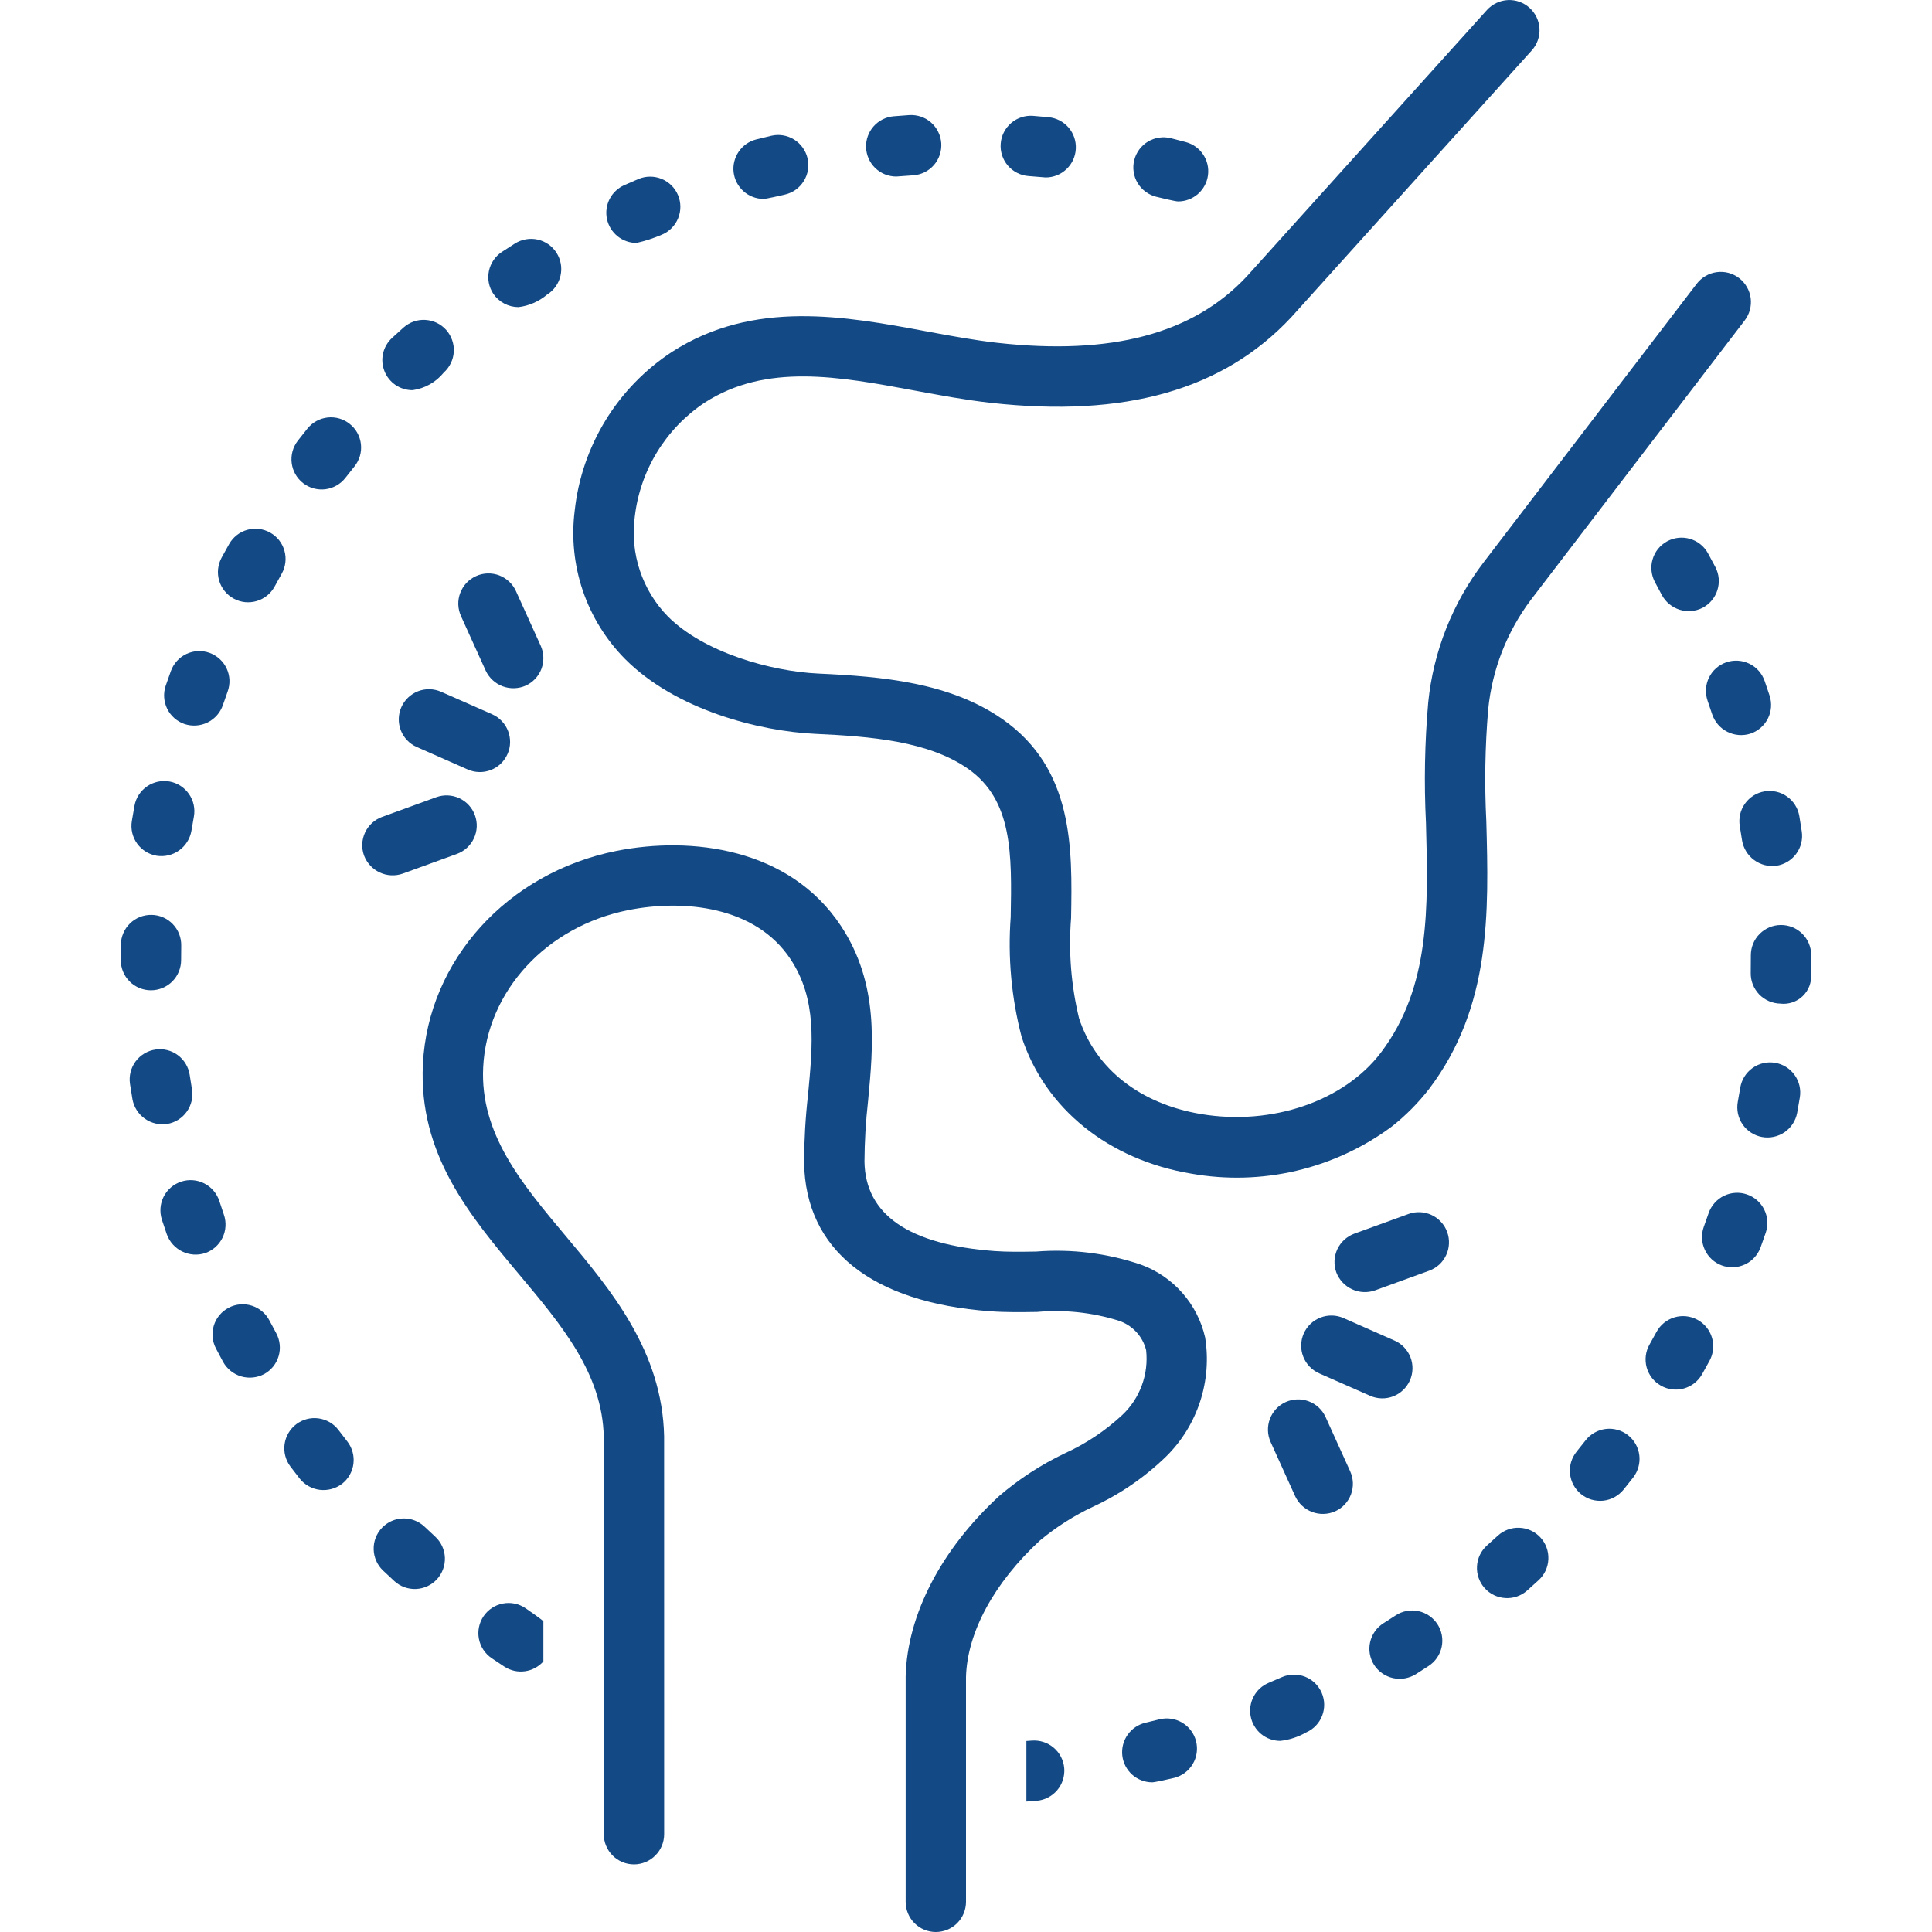 <svg width="51" height="51" viewBox="0 0 51 51" fill="none" xmlns="http://www.w3.org/2000/svg">
<path d="M13.687 8.107C13.966 8.073 14.229 7.957 14.444 7.775C14.533 7.72 14.609 7.647 14.67 7.561C14.73 7.476 14.773 7.379 14.796 7.277C14.819 7.175 14.822 7.069 14.804 6.966C14.786 6.863 14.748 6.764 14.692 6.675C14.636 6.587 14.563 6.51 14.478 6.45C14.392 6.39 14.296 6.347 14.193 6.324C14.091 6.301 13.985 6.299 13.882 6.317C13.779 6.335 13.68 6.373 13.592 6.429C13.477 6.502 13.362 6.576 13.249 6.65C13.072 6.766 12.949 6.948 12.906 7.155C12.863 7.362 12.905 7.577 13.021 7.754C13.095 7.862 13.194 7.951 13.31 8.013C13.427 8.075 13.556 8.107 13.687 8.107Z" fill="#134A85"/>
<path d="M4.781 25.344C4.781 25.344 4.782 25.075 4.784 24.962C4.786 24.857 4.767 24.753 4.729 24.656C4.691 24.558 4.633 24.469 4.561 24.394C4.488 24.318 4.401 24.258 4.305 24.216C4.209 24.175 4.105 24.152 4.001 24.151C3.896 24.149 3.792 24.168 3.694 24.206C3.597 24.245 3.508 24.302 3.433 24.375C3.357 24.448 3.297 24.535 3.256 24.631C3.214 24.727 3.192 24.831 3.191 24.936C3.188 25.057 3.188 25.344 3.188 25.344C3.188 25.555 3.271 25.758 3.421 25.908C3.57 26.057 3.773 26.141 3.984 26.141C4.196 26.141 4.398 26.057 4.548 25.908C4.697 25.758 4.781 25.555 4.781 25.344Z" fill="#134A85"/>
<path d="M4.872 19.113C5.072 19.179 5.291 19.164 5.48 19.071C5.669 18.978 5.814 18.814 5.883 18.615C5.924 18.495 5.966 18.375 6.009 18.256C6.045 18.157 6.061 18.053 6.057 17.948C6.052 17.843 6.027 17.741 5.983 17.646C5.938 17.551 5.876 17.466 5.798 17.395C5.721 17.325 5.63 17.27 5.532 17.234C5.433 17.198 5.329 17.183 5.224 17.187C5.12 17.192 5.017 17.218 4.922 17.262C4.827 17.307 4.742 17.369 4.672 17.447C4.601 17.524 4.547 17.615 4.511 17.713C4.464 17.842 4.419 17.972 4.374 18.102C4.306 18.302 4.321 18.521 4.414 18.711C4.507 18.9 4.672 19.045 4.872 19.113Z" fill="#134A85"/>
<path d="M4.138 22.59C4.347 22.622 4.559 22.571 4.73 22.448C4.901 22.325 5.017 22.139 5.053 21.932C5.073 21.807 5.095 21.682 5.118 21.558C5.156 21.35 5.11 21.136 4.99 20.962C4.87 20.788 4.686 20.668 4.478 20.63C4.27 20.592 4.055 20.638 3.881 20.758C3.707 20.878 3.588 21.062 3.55 21.27C3.525 21.405 3.502 21.54 3.48 21.675C3.446 21.884 3.496 22.097 3.62 22.269C3.743 22.44 3.93 22.556 4.138 22.59Z" fill="#134A85"/>
<path d="M7.133 14.06C6.949 13.956 6.731 13.93 6.528 13.986C6.324 14.043 6.151 14.179 6.048 14.363C5.98 14.482 5.914 14.602 5.849 14.722C5.799 14.815 5.768 14.916 5.757 15.02C5.746 15.124 5.756 15.229 5.786 15.33C5.816 15.43 5.866 15.524 5.932 15.605C5.998 15.686 6.079 15.754 6.172 15.803C6.264 15.853 6.365 15.884 6.469 15.895C6.573 15.905 6.679 15.895 6.779 15.865C6.879 15.835 6.973 15.785 7.054 15.719C7.135 15.653 7.202 15.571 7.252 15.479C7.312 15.367 7.374 15.256 7.436 15.145C7.54 14.961 7.566 14.743 7.509 14.54C7.453 14.336 7.317 14.163 7.133 14.06Z" fill="#134A85"/>
<path d="M7.112 34.857C7.015 34.67 6.846 34.53 6.645 34.466C6.444 34.403 6.225 34.422 6.038 34.52C5.851 34.617 5.71 34.785 5.646 34.986C5.583 35.188 5.602 35.406 5.699 35.593C5.762 35.714 5.826 35.835 5.891 35.954C5.994 36.138 6.165 36.274 6.367 36.334C6.569 36.393 6.786 36.371 6.972 36.273C7.064 36.223 7.145 36.155 7.211 36.074C7.276 35.992 7.326 35.899 7.355 35.798C7.385 35.698 7.394 35.593 7.383 35.489C7.372 35.385 7.341 35.284 7.291 35.192C7.23 35.081 7.171 34.969 7.112 34.857Z" fill="#134A85"/>
<path d="M5.91 32.064C5.869 31.945 5.829 31.825 5.79 31.704C5.758 31.605 5.706 31.512 5.638 31.433C5.57 31.353 5.487 31.287 5.394 31.24C5.301 31.192 5.199 31.163 5.095 31.155C4.99 31.146 4.885 31.159 4.786 31.191C4.686 31.224 4.594 31.275 4.514 31.343C4.434 31.411 4.369 31.494 4.321 31.587C4.274 31.681 4.245 31.782 4.237 31.887C4.229 31.991 4.241 32.096 4.273 32.196C4.316 32.326 4.359 32.456 4.404 32.585C4.476 32.783 4.622 32.945 4.811 33.037C5 33.129 5.218 33.144 5.418 33.078C5.617 33.009 5.781 32.863 5.874 32.673C5.966 32.483 5.979 32.264 5.91 32.064Z" fill="#134A85"/>
<path d="M8.935 37.748C8.807 37.58 8.618 37.471 8.41 37.442C8.202 37.413 7.99 37.468 7.822 37.595C7.654 37.722 7.543 37.91 7.513 38.118C7.483 38.326 7.537 38.538 7.662 38.707C7.744 38.816 7.827 38.923 7.911 39.031C8.042 39.195 8.233 39.302 8.442 39.328C8.651 39.353 8.862 39.296 9.029 39.169C9.196 39.039 9.304 38.848 9.33 38.638C9.356 38.428 9.297 38.217 9.167 38.05C9.089 37.95 9.011 37.849 8.935 37.748Z" fill="#134A85"/>
<path d="M4.413 29.669C4.517 29.652 4.615 29.614 4.704 29.559C4.793 29.503 4.87 29.431 4.93 29.346C4.991 29.261 5.034 29.164 5.058 29.062C5.081 28.96 5.085 28.855 5.067 28.752C5.046 28.627 5.027 28.502 5.008 28.377C4.977 28.168 4.864 27.979 4.695 27.853C4.525 27.727 4.312 27.674 4.103 27.705C3.894 27.736 3.706 27.849 3.58 28.018C3.454 28.188 3.401 28.401 3.431 28.61C3.451 28.745 3.473 28.88 3.496 29.015C3.533 29.222 3.65 29.407 3.822 29.529C3.993 29.651 4.205 29.701 4.413 29.669Z" fill="#134A85"/>
<path d="M45.568 17.484C45.469 17.518 45.378 17.571 45.299 17.641C45.221 17.71 45.157 17.795 45.112 17.889C45.066 17.983 45.04 18.085 45.034 18.19C45.028 18.294 45.042 18.399 45.076 18.498C45.118 18.618 45.159 18.738 45.198 18.859C45.266 19.058 45.409 19.223 45.597 19.318C45.785 19.413 46.003 19.431 46.203 19.368C46.303 19.335 46.395 19.284 46.474 19.215C46.554 19.147 46.619 19.064 46.666 18.971C46.714 18.878 46.742 18.776 46.75 18.672C46.758 18.567 46.745 18.462 46.713 18.363C46.67 18.233 46.627 18.104 46.582 17.975C46.547 17.876 46.494 17.785 46.425 17.707C46.355 17.628 46.271 17.565 46.176 17.519C46.082 17.474 45.98 17.447 45.876 17.441C45.771 17.435 45.666 17.449 45.568 17.484Z" fill="#134A85"/>
<path d="M46.579 20.89C46.475 20.908 46.377 20.945 46.288 21.001C46.2 21.057 46.123 21.129 46.062 21.215C46.002 21.3 45.958 21.396 45.935 21.498C45.912 21.6 45.909 21.706 45.926 21.809C45.947 21.934 45.967 22.059 45.986 22.185C46.021 22.392 46.134 22.578 46.304 22.703C46.473 22.828 46.684 22.882 46.893 22.854C46.996 22.838 47.096 22.802 47.185 22.748C47.275 22.695 47.353 22.623 47.415 22.539C47.478 22.455 47.523 22.359 47.548 22.258C47.573 22.156 47.578 22.051 47.562 21.947C47.542 21.812 47.52 21.677 47.498 21.543C47.48 21.439 47.443 21.341 47.387 21.252C47.331 21.163 47.259 21.086 47.173 21.026C47.088 20.965 46.992 20.922 46.889 20.899C46.787 20.875 46.682 20.873 46.579 20.89Z" fill="#134A85"/>
<path d="M16.802 6.413C17.032 6.361 17.256 6.288 17.472 6.195C17.667 6.113 17.821 5.957 17.901 5.761C17.981 5.565 17.98 5.346 17.898 5.151C17.816 4.956 17.66 4.802 17.464 4.722C17.269 4.642 17.049 4.643 16.854 4.725C16.729 4.778 16.603 4.832 16.479 4.887C16.312 4.962 16.175 5.091 16.092 5.253C16.009 5.416 15.984 5.603 16.022 5.781C16.06 5.96 16.158 6.12 16.3 6.235C16.442 6.35 16.619 6.413 16.802 6.413Z" fill="#134A85"/>
<path d="M45.282 14.97C45.219 14.849 45.154 14.728 45.088 14.608C45.038 14.516 44.971 14.435 44.889 14.369C44.807 14.303 44.714 14.254 44.613 14.225C44.513 14.195 44.407 14.186 44.303 14.197C44.199 14.208 44.098 14.24 44.006 14.29C43.914 14.341 43.833 14.408 43.767 14.49C43.702 14.572 43.653 14.666 43.624 14.766C43.594 14.867 43.585 14.972 43.597 15.076C43.608 15.18 43.64 15.281 43.69 15.373C43.751 15.484 43.81 15.595 43.868 15.706C43.968 15.892 44.136 16.031 44.337 16.095C44.538 16.158 44.755 16.14 44.943 16.045C45.131 15.947 45.272 15.779 45.335 15.578C45.399 15.376 45.38 15.158 45.282 14.97Z" fill="#134A85"/>
<path d="M23.657 4.66C23.68 4.66 23.978 4.636 24.105 4.628C24.209 4.621 24.311 4.594 24.405 4.547C24.499 4.501 24.583 4.437 24.652 4.358C24.721 4.279 24.773 4.188 24.807 4.088C24.84 3.989 24.854 3.885 24.847 3.78C24.84 3.676 24.813 3.574 24.766 3.48C24.72 3.386 24.656 3.302 24.577 3.233C24.498 3.164 24.407 3.112 24.308 3.078C24.208 3.045 24.104 3.031 23.999 3.038C23.863 3.047 23.727 3.057 23.591 3.069C23.386 3.086 23.196 3.182 23.06 3.336C22.924 3.49 22.854 3.691 22.862 3.896C22.871 4.101 22.958 4.295 23.106 4.438C23.254 4.58 23.452 4.659 23.657 4.66Z" fill="#134A85"/>
<path d="M27.148 4.647C27.274 4.657 27.579 4.684 27.604 4.684C27.809 4.684 28.006 4.605 28.154 4.463C28.302 4.322 28.39 4.129 28.399 3.925C28.409 3.72 28.34 3.52 28.206 3.365C28.072 3.211 27.884 3.113 27.68 3.094C27.544 3.081 27.408 3.069 27.272 3.058C27.168 3.05 27.063 3.062 26.963 3.095C26.864 3.127 26.772 3.179 26.692 3.247C26.613 3.315 26.547 3.398 26.5 3.491C26.452 3.584 26.424 3.686 26.416 3.79C26.407 3.894 26.42 3.999 26.452 4.099C26.485 4.198 26.536 4.291 26.604 4.37C26.672 4.45 26.755 4.515 26.848 4.562C26.942 4.61 27.043 4.639 27.148 4.647Z" fill="#134A85"/>
<path d="M30.523 5.194C30.646 5.225 31.03 5.317 31.099 5.317C31.292 5.317 31.478 5.247 31.624 5.119C31.769 4.992 31.863 4.816 31.888 4.624C31.913 4.432 31.868 4.238 31.76 4.078C31.653 3.917 31.491 3.801 31.304 3.751C31.173 3.715 31.041 3.681 30.908 3.648C30.807 3.623 30.701 3.617 30.597 3.633C30.494 3.648 30.394 3.684 30.304 3.737C30.214 3.791 30.136 3.862 30.073 3.947C30.011 4.031 29.966 4.126 29.941 4.228C29.915 4.33 29.91 4.435 29.926 4.539C29.941 4.643 29.977 4.742 30.031 4.832C30.085 4.922 30.157 5 30.241 5.062C30.325 5.124 30.421 5.169 30.523 5.194Z" fill="#134A85"/>
<path d="M20.157 5.251C20.222 5.251 20.6 5.164 20.723 5.135C20.825 5.111 20.921 5.068 21.006 5.007C21.091 4.945 21.163 4.868 21.218 4.779C21.273 4.69 21.311 4.591 21.327 4.488C21.344 4.385 21.341 4.279 21.317 4.177C21.268 3.972 21.14 3.793 20.961 3.682C20.872 3.627 20.773 3.59 20.669 3.573C20.566 3.556 20.461 3.56 20.359 3.584C20.225 3.615 20.093 3.648 19.96 3.681C19.772 3.729 19.608 3.844 19.499 4.005C19.39 4.165 19.342 4.36 19.366 4.553C19.391 4.745 19.484 4.922 19.63 5.051C19.775 5.179 19.962 5.25 20.157 5.251Z" fill="#134A85"/>
<path d="M33.838 44.273C33.722 44.324 33.606 44.374 33.489 44.423C33.319 44.494 33.179 44.622 33.093 44.785C33.007 44.947 32.979 45.135 33.016 45.315C33.052 45.496 33.15 45.658 33.292 45.775C33.435 45.892 33.613 45.955 33.797 45.955C34.037 45.928 34.27 45.852 34.479 45.732C34.673 45.648 34.825 45.489 34.901 45.292C34.978 45.095 34.973 44.876 34.888 44.682C34.803 44.489 34.645 44.337 34.448 44.26C34.251 44.184 34.032 44.188 33.838 44.273Z" fill="#134A85"/>
<path d="M44.807 34.838C44.621 34.737 44.403 34.715 44.201 34.775C43.998 34.836 43.828 34.974 43.727 35.16C43.667 35.271 43.605 35.382 43.543 35.493C43.491 35.584 43.458 35.684 43.445 35.788C43.433 35.892 43.44 35.997 43.468 36.098C43.496 36.199 43.544 36.293 43.608 36.376C43.673 36.458 43.753 36.527 43.844 36.578C43.935 36.63 44.035 36.663 44.139 36.676C44.243 36.689 44.348 36.681 44.449 36.653C44.55 36.625 44.644 36.578 44.727 36.513C44.809 36.449 44.878 36.369 44.93 36.278C44.997 36.158 45.064 36.039 45.129 35.918C45.23 35.732 45.252 35.514 45.192 35.311C45.132 35.109 44.993 34.938 44.807 34.838Z" fill="#134A85"/>
<path d="M42.973 37.883C42.89 37.819 42.796 37.771 42.695 37.744C42.594 37.716 42.489 37.708 42.385 37.721C42.281 37.734 42.181 37.767 42.09 37.819C41.999 37.87 41.919 37.94 41.855 38.022C41.777 38.122 41.698 38.221 41.618 38.32C41.552 38.401 41.503 38.495 41.473 38.595C41.444 38.695 41.434 38.801 41.445 38.905C41.456 39.009 41.487 39.11 41.537 39.202C41.587 39.294 41.654 39.375 41.736 39.441C41.817 39.507 41.911 39.556 42.011 39.586C42.111 39.615 42.217 39.625 42.321 39.614C42.425 39.603 42.526 39.572 42.617 39.522C42.709 39.472 42.791 39.404 42.857 39.323C42.943 39.217 43.028 39.11 43.112 39.002C43.176 38.919 43.223 38.825 43.251 38.724C43.279 38.623 43.287 38.517 43.274 38.414C43.261 38.31 43.228 38.209 43.176 38.118C43.124 38.028 43.055 37.948 42.973 37.883Z" fill="#134A85"/>
<path d="M36.841 42.643C36.734 42.713 36.628 42.781 36.52 42.849C36.341 42.962 36.215 43.141 36.168 43.347C36.121 43.553 36.159 43.769 36.271 43.948C36.386 44.125 36.565 44.25 36.77 44.297C36.976 44.343 37.191 44.307 37.371 44.197C37.486 44.124 37.6 44.051 37.714 43.976C37.891 43.861 38.014 43.679 38.057 43.472C38.1 43.266 38.06 43.05 37.944 42.873C37.828 42.696 37.647 42.573 37.44 42.529C37.233 42.486 37.017 42.527 36.841 42.643Z" fill="#134A85"/>
<path d="M39.537 40.539C39.444 40.625 39.35 40.71 39.255 40.794C39.097 40.934 39.001 41.131 38.989 41.342C38.976 41.553 39.048 41.761 39.188 41.919C39.328 42.077 39.526 42.173 39.737 42.185C39.948 42.198 40.155 42.126 40.313 41.986C40.415 41.895 40.517 41.804 40.617 41.711C40.773 41.568 40.865 41.369 40.873 41.157C40.882 40.946 40.806 40.74 40.663 40.585C40.52 40.429 40.321 40.337 40.11 40.329C39.898 40.32 39.692 40.396 39.537 40.539Z" fill="#134A85"/>
<path d="M47.01 24.418C46.798 24.419 46.596 24.505 46.448 24.655C46.299 24.806 46.217 25.009 46.218 25.22C46.218 25.22 46.217 25.555 46.215 25.682C46.213 25.787 46.232 25.891 46.27 25.988C46.309 26.085 46.366 26.174 46.438 26.25C46.511 26.325 46.598 26.385 46.694 26.427C46.79 26.468 46.893 26.491 46.998 26.493C47.105 26.506 47.213 26.494 47.315 26.46C47.417 26.425 47.511 26.369 47.588 26.294C47.666 26.219 47.726 26.128 47.764 26.027C47.802 25.926 47.817 25.818 47.808 25.71C47.808 25.574 47.812 25.209 47.812 25.209C47.81 24.998 47.725 24.796 47.575 24.648C47.424 24.499 47.221 24.417 47.01 24.418Z" fill="#134A85"/>
<path d="M46.856 28.055C46.647 28.02 46.434 28.07 46.262 28.193C46.09 28.316 45.974 28.502 45.939 28.71C45.918 28.836 45.897 28.961 45.873 29.086C45.855 29.189 45.856 29.295 45.878 29.397C45.9 29.499 45.942 29.596 46.001 29.683C46.061 29.769 46.137 29.842 46.224 29.899C46.312 29.956 46.41 29.995 46.514 30.014C46.616 30.033 46.722 30.031 46.824 30.009C46.927 29.987 47.024 29.945 47.11 29.886C47.196 29.826 47.27 29.751 47.326 29.663C47.383 29.575 47.422 29.477 47.441 29.374C47.466 29.24 47.489 29.106 47.511 28.971C47.546 28.762 47.496 28.549 47.373 28.377C47.25 28.205 47.064 28.089 46.856 28.055Z" fill="#134A85"/>
<path d="M46.116 31.53C46.017 31.496 45.912 31.481 45.808 31.488C45.703 31.494 45.601 31.521 45.507 31.567C45.413 31.613 45.329 31.677 45.26 31.756C45.191 31.834 45.137 31.925 45.103 32.025C45.062 32.145 45.02 32.265 44.976 32.385C44.904 32.584 44.914 32.802 45.004 32.993C45.093 33.185 45.255 33.333 45.453 33.405C45.651 33.477 45.87 33.467 46.062 33.378C46.253 33.289 46.401 33.128 46.474 32.93C46.521 32.801 46.566 32.672 46.611 32.542C46.679 32.343 46.666 32.123 46.573 31.934C46.48 31.744 46.316 31.598 46.116 31.53Z" fill="#134A85"/>
<path d="M30.606 45.386C30.483 45.417 30.36 45.447 30.237 45.476C30.047 45.521 29.879 45.633 29.767 45.793C29.654 45.953 29.604 46.149 29.626 46.343C29.648 46.537 29.741 46.717 29.887 46.847C30.033 46.977 30.222 47.049 30.417 47.049C30.477 47.049 30.865 46.965 30.998 46.931C31.202 46.879 31.378 46.748 31.486 46.566C31.594 46.385 31.625 46.168 31.573 45.963C31.521 45.759 31.39 45.583 31.209 45.475C31.028 45.367 30.811 45.335 30.606 45.386Z" fill="#134A85"/>
<path d="M10.891 10.3C11.215 10.255 11.509 10.089 11.714 9.835C11.792 9.765 11.856 9.68 11.901 9.586C11.947 9.492 11.973 9.39 11.979 9.285C11.985 9.181 11.97 9.076 11.935 8.977C11.901 8.879 11.847 8.787 11.778 8.709C11.708 8.631 11.624 8.568 11.529 8.522C11.435 8.477 11.333 8.451 11.228 8.445C11.124 8.439 11.019 8.453 10.92 8.488C10.822 8.523 10.731 8.576 10.652 8.646C10.551 8.737 10.45 8.828 10.35 8.92C10.232 9.029 10.149 9.17 10.113 9.326C10.077 9.483 10.089 9.646 10.148 9.795C10.206 9.945 10.309 10.073 10.441 10.163C10.574 10.253 10.731 10.3 10.891 10.3Z" fill="#134A85"/>
<path d="M11.21 40.303C11.057 40.157 10.852 40.078 10.641 40.083C10.43 40.088 10.229 40.177 10.083 40.33C9.938 40.483 9.858 40.688 9.864 40.899C9.869 41.11 9.957 41.311 10.11 41.457C10.209 41.551 10.309 41.645 10.41 41.737C10.566 41.88 10.771 41.954 10.982 41.945C11.193 41.936 11.392 41.843 11.535 41.688C11.677 41.532 11.752 41.326 11.744 41.115C11.735 40.905 11.643 40.706 11.488 40.563C11.394 40.477 11.302 40.391 11.21 40.303Z" fill="#134A85"/>
<path d="M9.235 11.193C9.071 11.06 8.86 10.998 8.65 11.021C8.44 11.044 8.248 11.149 8.115 11.314C8.029 11.42 7.945 11.527 7.861 11.635C7.797 11.718 7.75 11.812 7.722 11.913C7.694 12.014 7.687 12.12 7.7 12.223C7.713 12.327 7.746 12.428 7.798 12.519C7.85 12.61 7.919 12.69 8.002 12.754C8.084 12.818 8.179 12.865 8.28 12.893C8.381 12.92 8.486 12.928 8.59 12.915C8.694 12.902 8.794 12.868 8.885 12.816C8.976 12.764 9.056 12.695 9.12 12.612C9.198 12.512 9.277 12.412 9.357 12.313C9.422 12.232 9.471 12.138 9.501 12.037C9.53 11.937 9.539 11.832 9.528 11.728C9.517 11.624 9.485 11.523 9.435 11.431C9.385 11.339 9.317 11.258 9.235 11.193Z" fill="#134A85"/>
<path d="M13.872 42.452C13.697 42.333 13.482 42.289 13.275 42.329C13.067 42.368 12.884 42.489 12.765 42.664C12.647 42.839 12.602 43.053 12.642 43.261C12.682 43.469 12.802 43.652 12.977 43.771C13.09 43.847 13.204 43.923 13.318 43.998C13.478 44.101 13.669 44.143 13.857 44.117C14.045 44.091 14.218 43.999 14.344 43.857V42.799C14.299 42.749 13.977 42.523 13.872 42.452Z" fill="#134A85"/>
<path d="M27.232 45.948C27.186 45.952 27.14 45.955 27.094 45.958V47.556C27.184 47.55 27.275 47.544 27.365 47.536C27.575 47.519 27.77 47.418 27.907 47.257C28.044 47.096 28.11 46.887 28.093 46.676C28.075 46.465 27.975 46.27 27.813 46.134C27.652 45.997 27.443 45.931 27.232 45.948Z" fill="#134A85"/>
<path d="M30.117 33.383C29.228 33.081 28.286 32.964 27.349 33.038C26.963 33.044 26.599 33.05 26.256 33.025C23.997 32.859 22.841 32.065 22.82 30.662C22.823 30.128 22.855 29.593 22.915 29.062C23.053 27.613 23.209 25.97 22.198 24.441C20.837 22.382 18.244 22.069 16.272 22.462C13.401 23.034 11.3 25.347 11.164 28.088C11.044 30.47 12.399 32.086 13.71 33.649C14.837 34.993 15.902 36.264 15.938 37.932V48.418C15.938 48.629 16.022 48.832 16.171 48.981C16.321 49.131 16.523 49.215 16.735 49.215C16.946 49.215 17.149 49.131 17.298 48.981C17.448 48.832 17.532 48.629 17.532 48.418L17.531 37.915C17.484 35.669 16.128 34.052 14.931 32.625C13.767 31.236 12.667 29.925 12.755 28.168C12.856 26.157 14.43 24.454 16.584 24.025C18.047 23.733 19.943 23.92 20.868 25.32C21.569 26.38 21.458 27.553 21.329 28.912C21.262 29.501 21.228 30.093 21.226 30.686C21.261 32.99 23.006 34.385 26.139 34.614C26.553 34.645 26.971 34.638 27.375 34.632C28.096 34.567 28.823 34.644 29.515 34.858C29.695 34.914 29.858 35.016 29.988 35.153C30.118 35.29 30.21 35.459 30.255 35.642C30.289 35.955 30.251 36.273 30.142 36.569C30.034 36.865 29.858 37.132 29.629 37.349C29.18 37.768 28.665 38.111 28.106 38.365C27.483 38.662 26.901 39.04 26.377 39.489C24.848 40.896 23.948 42.625 23.907 44.251V50.203C23.907 50.415 23.991 50.617 24.14 50.767C24.289 50.916 24.492 51 24.703 51C24.915 51 25.117 50.916 25.267 50.767C25.416 50.617 25.5 50.415 25.5 50.203L25.5 44.271C25.53 43.094 26.243 41.778 27.456 40.661C27.882 40.308 28.35 40.01 28.85 39.775C29.568 39.443 30.224 38.992 30.79 38.441C31.198 38.037 31.503 37.541 31.681 36.995C31.858 36.45 31.904 35.87 31.812 35.303C31.712 34.867 31.505 34.463 31.209 34.128C30.913 33.792 30.538 33.536 30.117 33.383Z" fill="#134A85"/>
<path d="M37.728 28.741C39.367 26.572 39.3 24.085 39.235 21.68C39.185 20.694 39.201 19.706 39.285 18.722C39.389 17.672 39.781 16.671 40.416 15.828L46.055 8.46C46.119 8.376 46.166 8.282 46.193 8.18C46.22 8.079 46.227 7.973 46.214 7.87C46.2 7.766 46.166 7.665 46.113 7.575C46.061 7.484 45.991 7.404 45.908 7.341C45.824 7.277 45.729 7.23 45.628 7.203C45.527 7.176 45.421 7.17 45.317 7.184C45.213 7.198 45.113 7.232 45.023 7.285C44.932 7.338 44.853 7.408 44.789 7.491L39.169 14.837C38.344 15.913 37.836 17.198 37.701 18.547C37.609 19.603 37.589 20.664 37.642 21.723C37.702 23.952 37.759 26.057 36.456 27.781C35.484 29.067 33.577 29.721 31.709 29.409C30.097 29.14 28.922 28.217 28.484 26.879C28.275 26.015 28.204 25.123 28.274 24.236C28.307 22.392 28.345 20.301 26.465 18.986C25.075 18.015 23.296 17.858 21.595 17.78C20.351 17.721 18.579 17.225 17.631 16.273C17.295 15.931 17.042 15.516 16.891 15.061C16.739 14.606 16.693 14.123 16.756 13.647C16.825 13.041 17.026 12.457 17.344 11.936C17.662 11.415 18.09 10.97 18.598 10.631C20.226 9.581 22.137 9.936 24.159 10.313C24.813 10.434 25.489 10.56 26.153 10.634C29.699 11.029 32.288 10.295 34.081 8.38L40.436 1.33C40.577 1.173 40.65 0.966 40.639 0.756C40.627 0.545 40.533 0.347 40.376 0.206C40.22 0.065 40.013 -0.009 39.802 0.002C39.592 0.013 39.394 0.107 39.252 0.263L32.908 7.301C31.492 8.813 29.34 9.385 26.33 9.05C25.724 8.982 25.105 8.868 24.451 8.746C22.315 8.348 19.895 7.898 17.734 9.292C17.025 9.757 16.427 10.373 15.984 11.097C15.541 11.821 15.263 12.633 15.171 13.477C15.081 14.188 15.154 14.912 15.384 15.591C15.615 16.27 15.997 16.888 16.502 17.398C17.843 18.744 20.044 19.302 21.521 19.372C22.99 19.439 24.511 19.565 25.552 20.293C26.736 21.121 26.71 22.551 26.68 24.208C26.601 25.272 26.699 26.342 26.969 27.374C27.589 29.268 29.262 30.616 31.446 30.981C32.365 31.145 33.309 31.119 34.218 30.906C35.128 30.693 35.985 30.297 36.736 29.741C37.106 29.45 37.439 29.114 37.728 28.741Z" fill="#134A85"/>
<path d="M11.644 18.261C11.451 18.176 11.232 18.171 11.035 18.247C10.838 18.324 10.679 18.476 10.594 18.669C10.509 18.862 10.504 19.081 10.58 19.278C10.656 19.475 10.808 19.634 11.001 19.719L12.347 20.313C12.442 20.355 12.545 20.378 12.65 20.38C12.755 20.383 12.859 20.364 12.956 20.327C13.054 20.289 13.143 20.232 13.219 20.16C13.294 20.087 13.355 20.001 13.397 19.905C13.44 19.809 13.463 19.706 13.465 19.602C13.467 19.497 13.449 19.393 13.411 19.295C13.373 19.198 13.317 19.109 13.244 19.033C13.172 18.957 13.085 18.897 12.99 18.854L11.644 18.261Z" fill="#134A85"/>
<path d="M12.821 17.703C12.91 17.893 13.07 18.042 13.267 18.116C13.464 18.19 13.683 18.184 13.876 18.1C13.971 18.056 14.057 17.995 14.128 17.919C14.2 17.842 14.256 17.753 14.293 17.655C14.329 17.557 14.347 17.452 14.343 17.348C14.34 17.243 14.316 17.14 14.273 17.045L13.622 15.608C13.579 15.512 13.518 15.426 13.441 15.354C13.365 15.282 13.275 15.226 13.177 15.188C13.079 15.151 12.974 15.134 12.87 15.137C12.765 15.14 12.661 15.164 12.566 15.208C12.47 15.251 12.384 15.313 12.312 15.389C12.241 15.466 12.185 15.556 12.148 15.655C12.111 15.753 12.094 15.857 12.098 15.962C12.102 16.067 12.127 16.17 12.17 16.266L12.821 17.703Z" fill="#134A85"/>
<path d="M10.632 23.061L12.06 22.542C12.259 22.47 12.421 22.322 12.51 22.13C12.6 21.939 12.61 21.72 12.537 21.521C12.465 21.322 12.317 21.16 12.126 21.071C11.934 20.982 11.715 20.972 11.516 21.044L10.087 21.564C9.889 21.636 9.727 21.784 9.637 21.975C9.548 22.167 9.538 22.386 9.61 22.585C9.685 22.782 9.833 22.942 10.024 23.031C10.215 23.12 10.433 23.131 10.632 23.061Z" fill="#134A85"/>
<path d="M34.823 36.253L36.169 36.846C36.362 36.931 36.581 36.936 36.778 36.86C36.975 36.783 37.133 36.632 37.219 36.438C37.304 36.245 37.309 36.026 37.233 35.829C37.156 35.632 37.005 35.473 36.812 35.388L35.466 34.794C35.273 34.709 35.053 34.704 34.856 34.781C34.659 34.857 34.501 35.008 34.415 35.202C34.33 35.395 34.325 35.615 34.402 35.812C34.478 36.009 34.63 36.167 34.823 36.253Z" fill="#134A85"/>
<path d="M34.991 37.404C34.903 37.213 34.743 37.064 34.546 36.991C34.349 36.917 34.13 36.925 33.939 37.011C33.747 37.098 33.597 37.257 33.523 37.454C33.448 37.651 33.454 37.869 33.539 38.061L34.19 39.498C34.279 39.689 34.44 39.837 34.637 39.912C34.834 39.986 35.052 39.98 35.245 39.895C35.34 39.852 35.426 39.791 35.498 39.714C35.569 39.638 35.625 39.548 35.662 39.45C35.699 39.352 35.716 39.248 35.713 39.143C35.709 39.039 35.685 38.936 35.642 38.84L34.991 37.404Z" fill="#134A85"/>
<path d="M37.181 32.046L35.752 32.565C35.554 32.638 35.392 32.786 35.302 32.977C35.213 33.169 35.203 33.388 35.275 33.587C35.35 33.784 35.498 33.944 35.689 34.033C35.88 34.122 36.098 34.133 36.297 34.063L37.726 33.544C37.824 33.508 37.914 33.453 37.992 33.383C38.069 33.312 38.131 33.227 38.175 33.132C38.22 33.037 38.245 32.935 38.249 32.83C38.254 32.726 38.238 32.621 38.202 32.523C38.167 32.424 38.112 32.334 38.041 32.257C37.971 32.18 37.885 32.117 37.791 32.073C37.696 32.029 37.593 32.003 37.489 31.999C37.384 31.994 37.28 32.01 37.181 32.046Z" fill="#134A85"/>
</svg>
